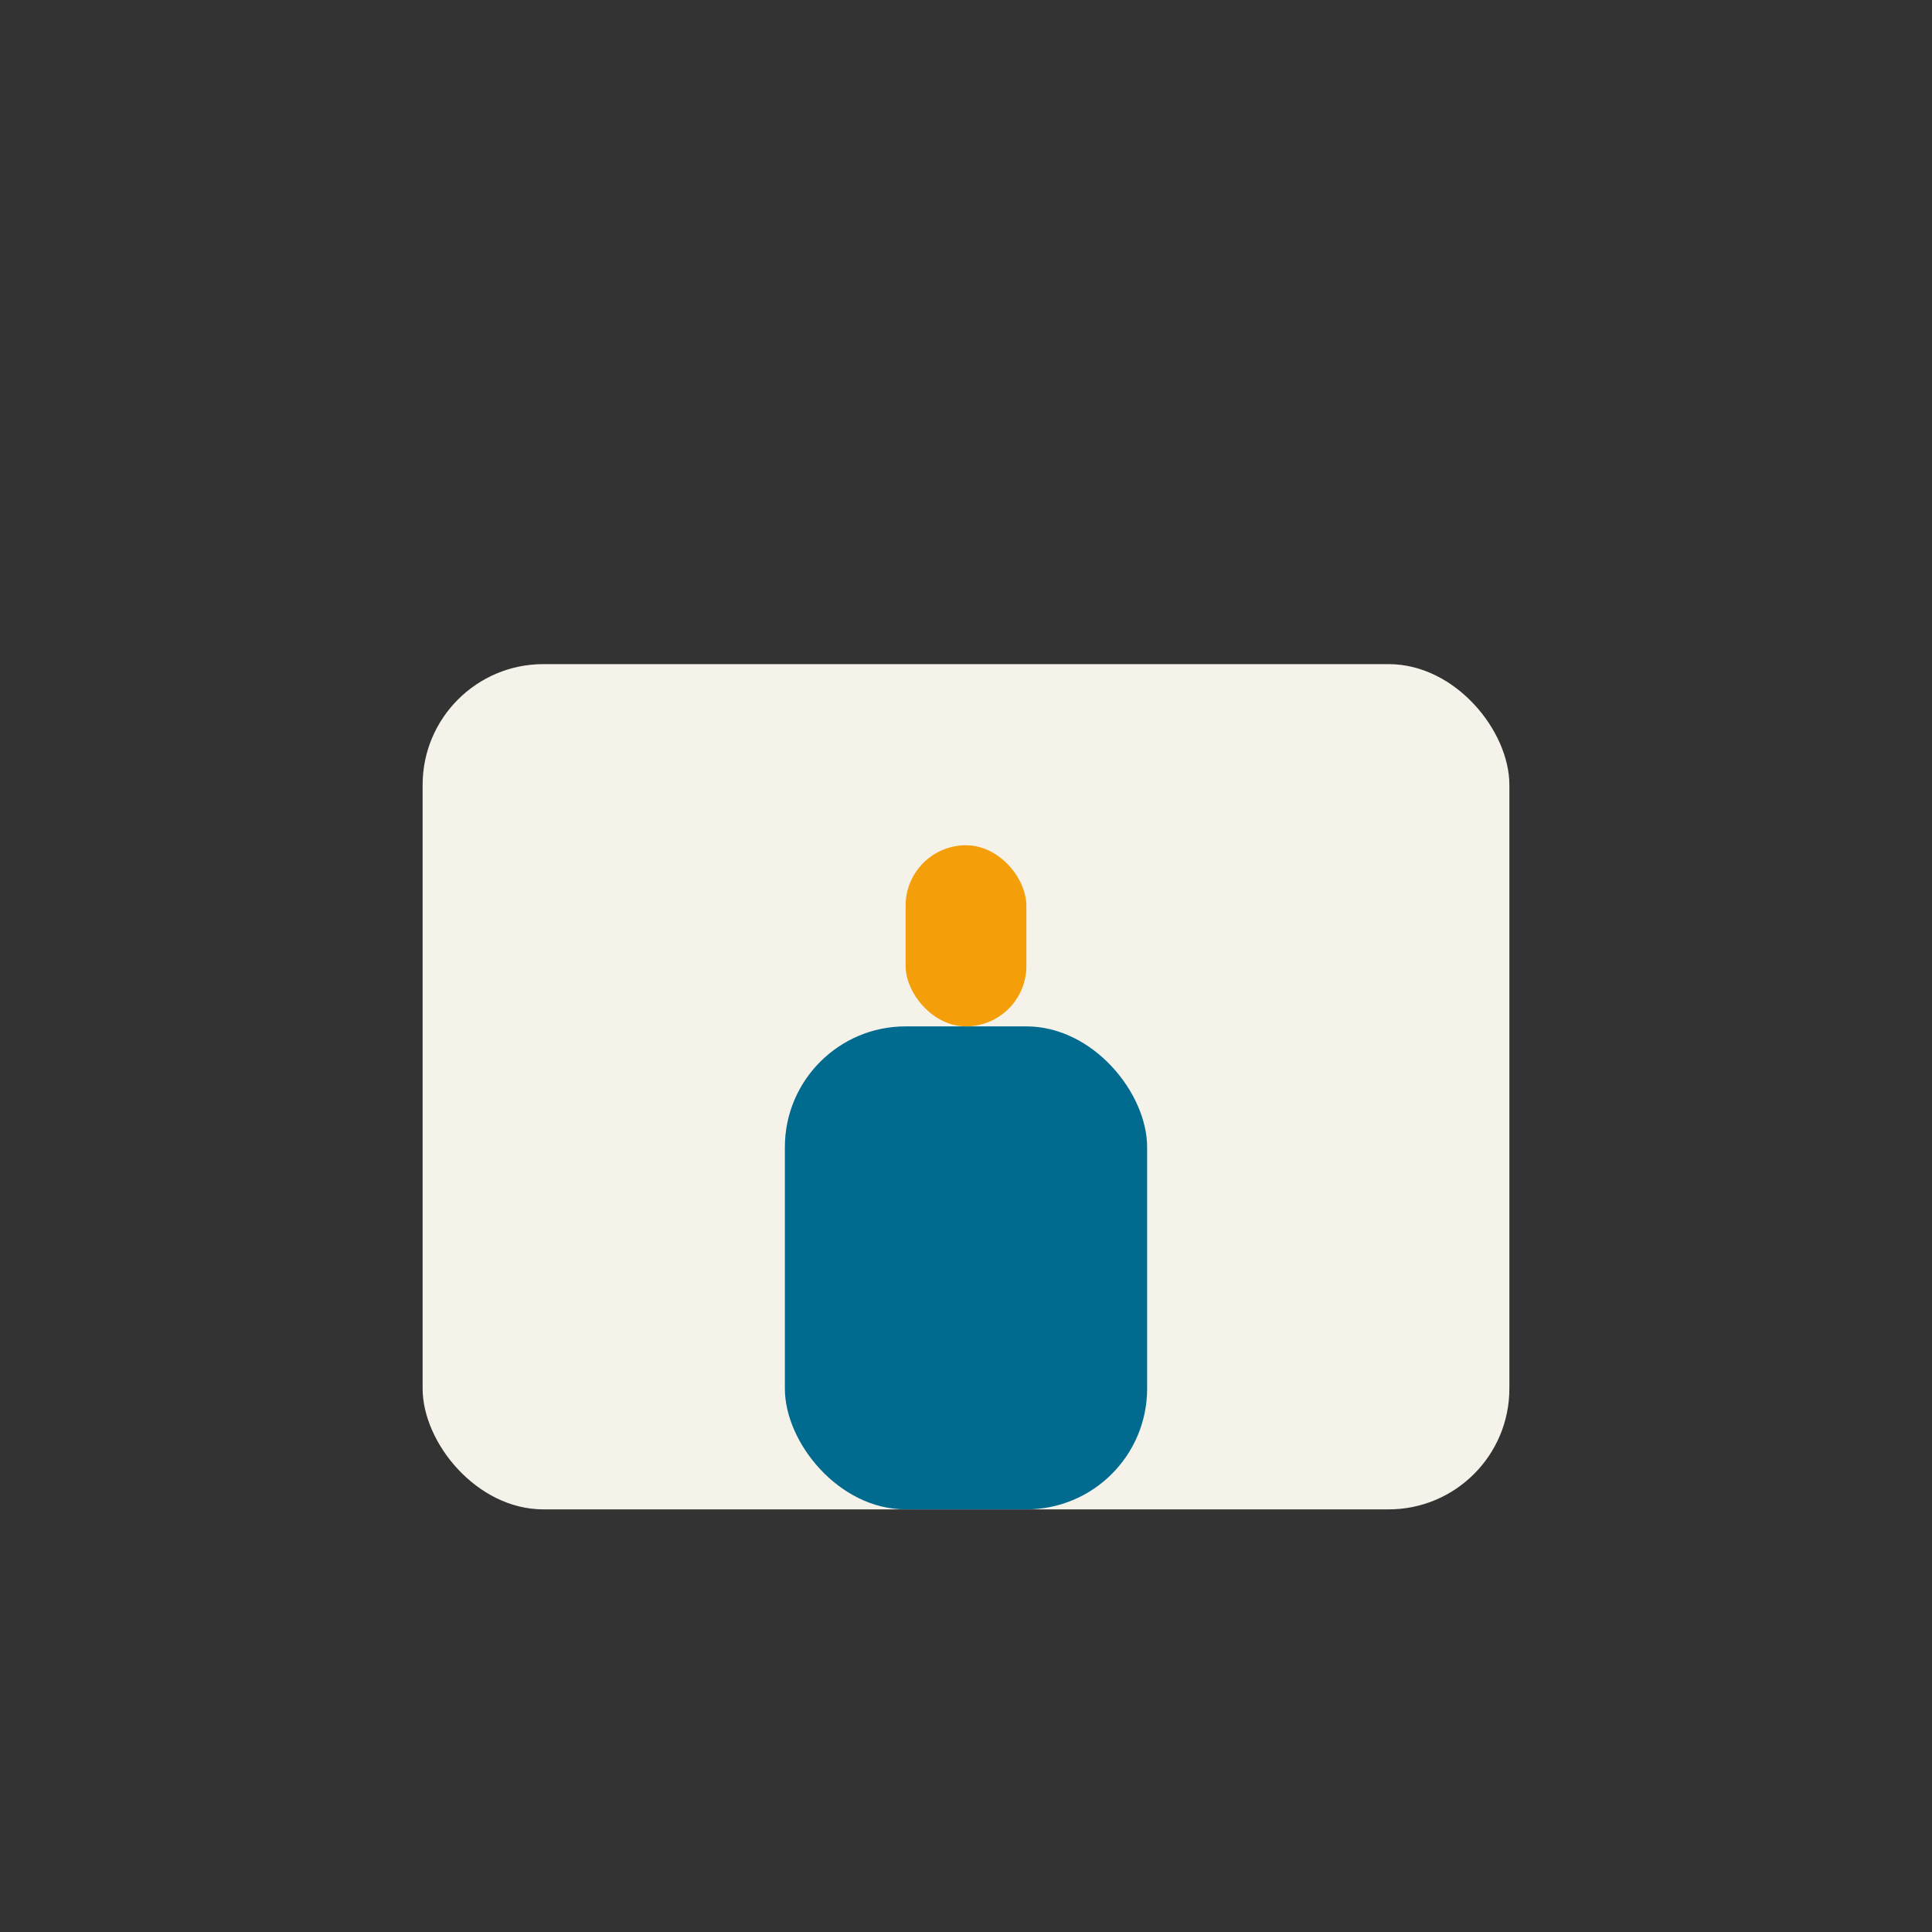 <?xml version="1.0" encoding="UTF-8"?>
<svg xmlns="http://www.w3.org/2000/svg" width="32" height="32" viewBox="0 0 32 32"><rect x="0" y="0" width="32" height="32" fill="#333333" stroke="none"/><rect x="7" y="11" width="18" height="14" rx="2" fill="#F5F2EA"/><rect x="13" y="17" width="6" height="8" rx="2" fill="#006B8F"/><rect x="15" y="14" width="2" height="3" rx="1" fill="#F49F0A"/></svg>